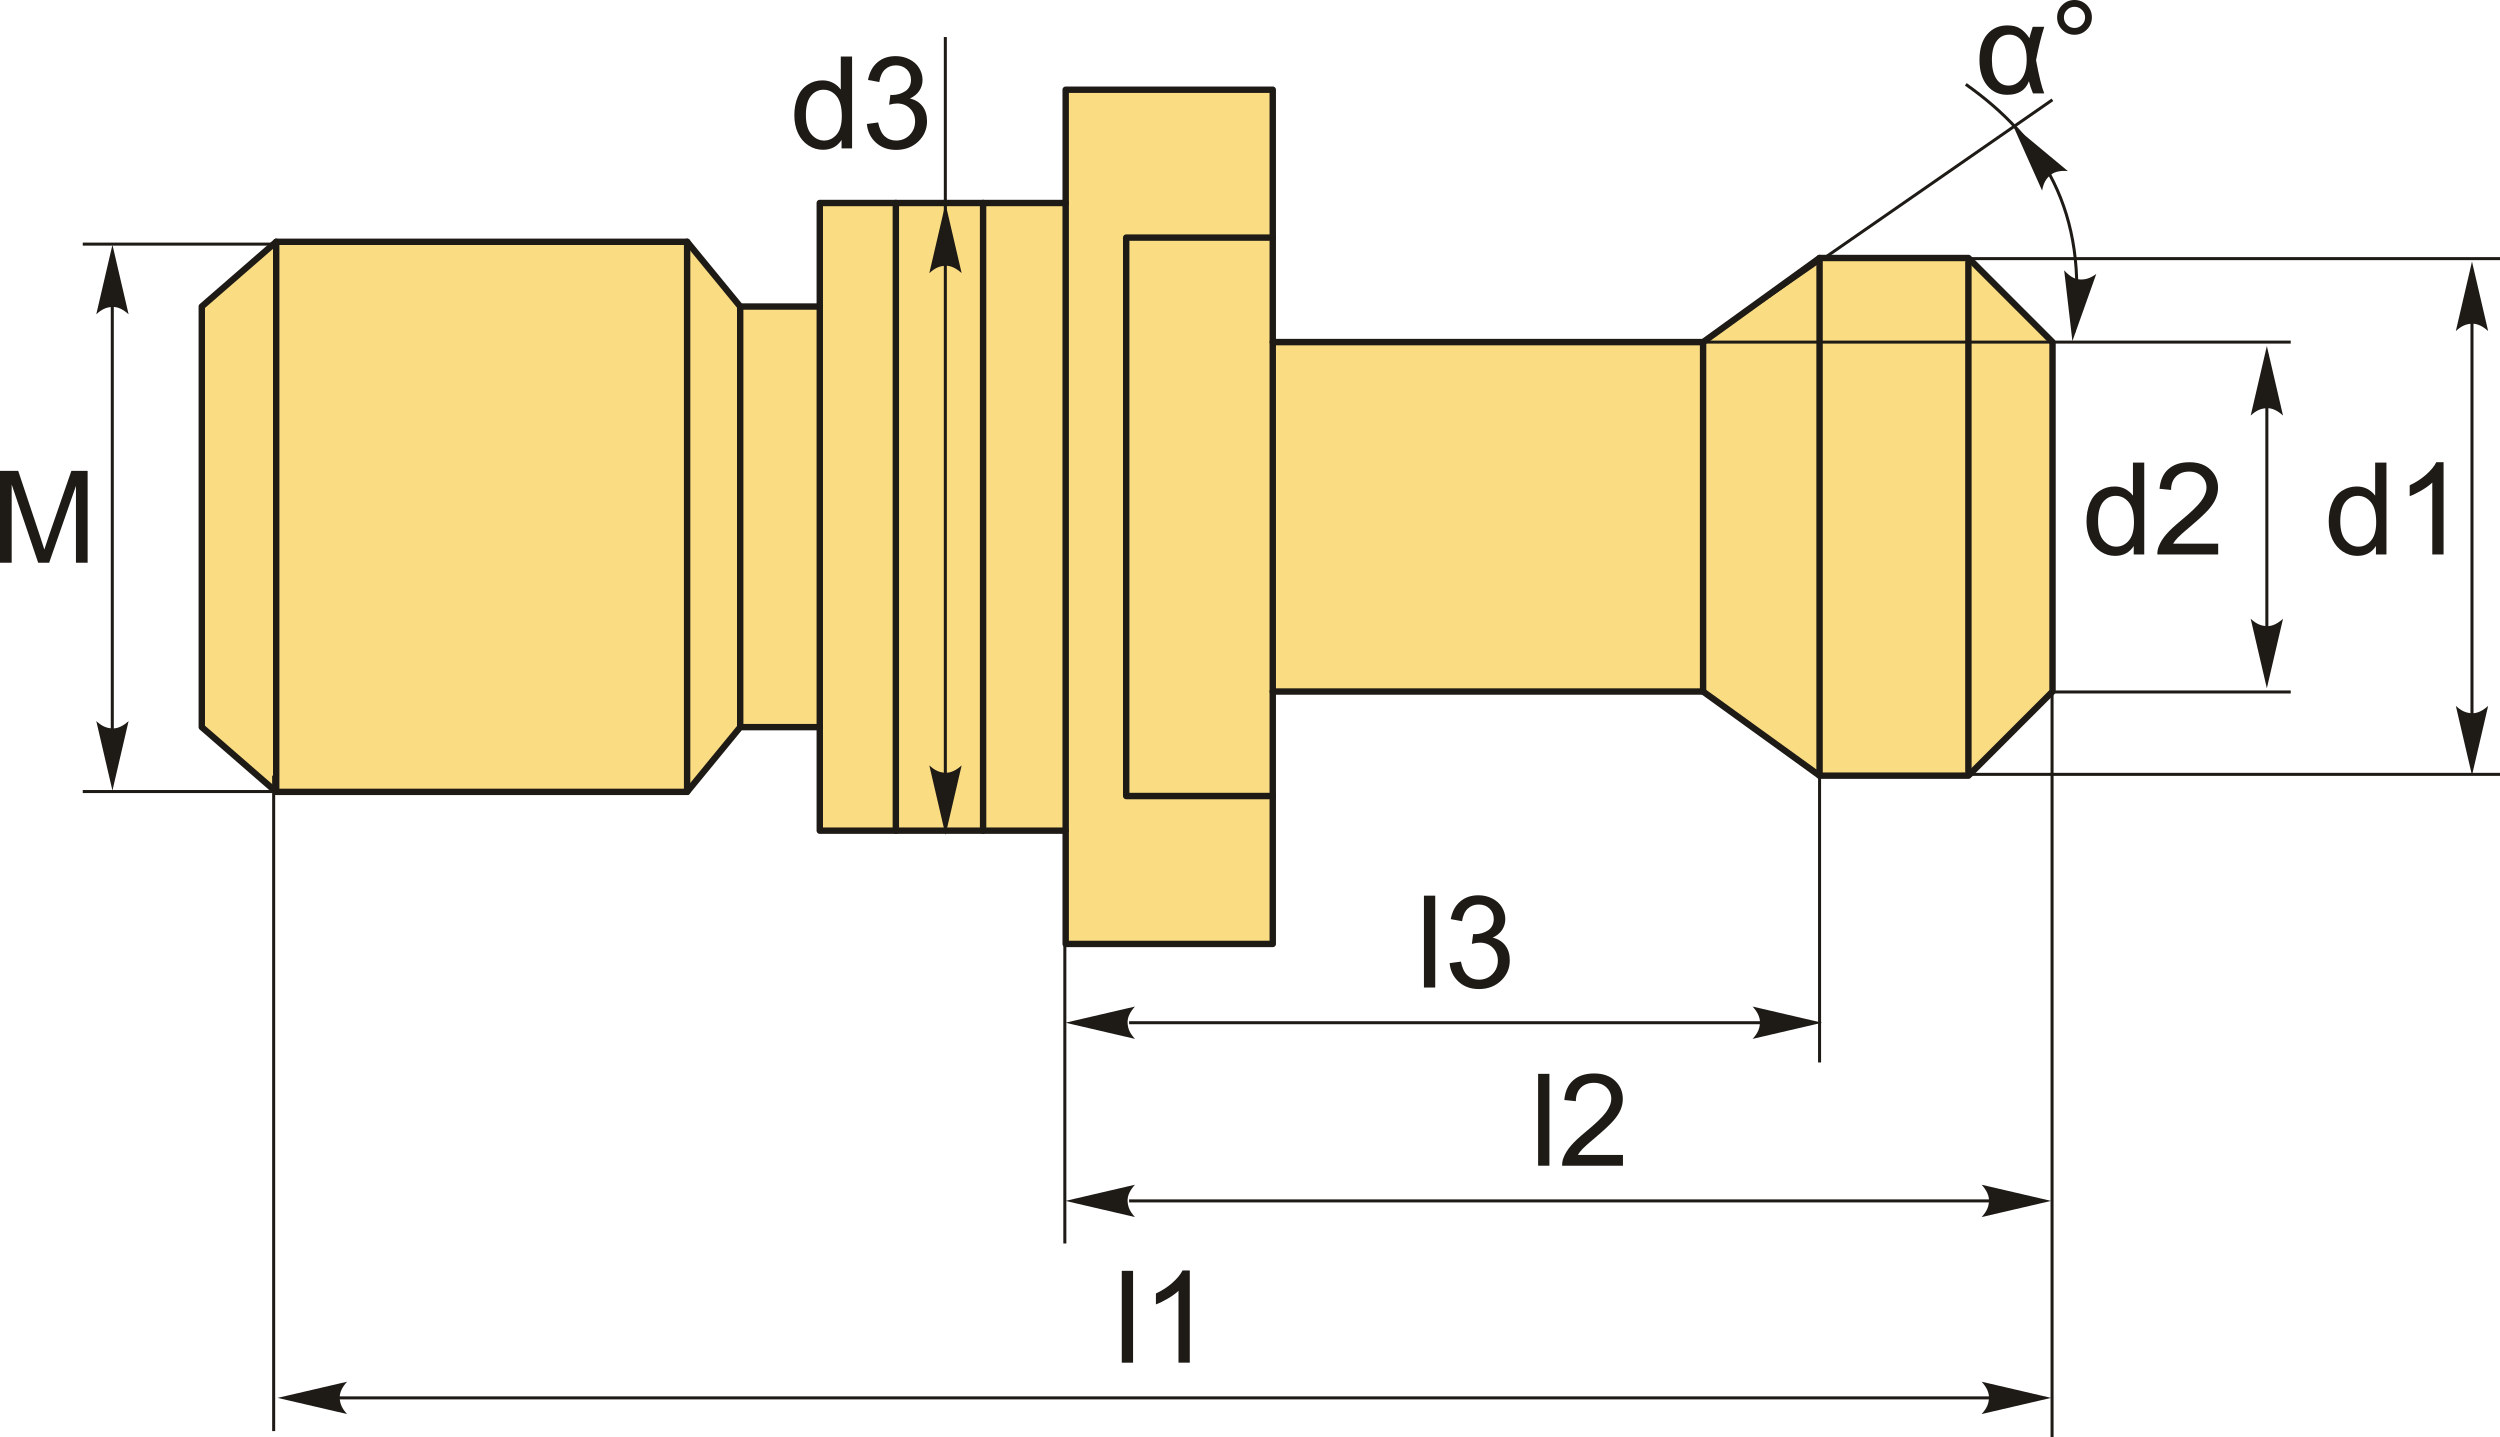<?xml version="1.0" encoding="UTF-8"?>
<!DOCTYPE svg PUBLIC "-//W3C//DTD SVG 1.1//EN" "http://www.w3.org/Graphics/SVG/1.1/DTD/svg11.dtd">
<!-- Creator: CorelDRAW 2018 (64-Bit) -->
<svg xmlns="http://www.w3.org/2000/svg" xml:space="preserve" width="164.978mm" height="94.832mm" version="1.1" style="shape-rendering:geometricPrecision; text-rendering:geometricPrecision; image-rendering:optimizeQuality; fill-rule:evenodd; clip-rule:evenodd"
viewBox="0 0 16497.86 9483.22"
 xmlns:xlink="http://www.w3.org/1999/xlink">
 <defs>
  <style type="text/css">
   <![CDATA[
    .str0 {stroke:#1E1A16;stroke-width:20;stroke-miterlimit:22.926}
    .str1 {stroke:#1E1A16;stroke-width:42.33;stroke-linecap:round;stroke-linejoin:round;stroke-miterlimit:22.926}
    .fil0 {fill:none}
    .fil3 {fill:#FADC82}
    .fil2 {fill:#1E1A16;fill-rule:nonzero}
    .fil1 {fill:#1E1A16;fill-rule:nonzero}
   ]]>
  </style>
 </defs>
 <g id="Layer_x0020_1">
  <g id="_2095026729424">
   <line class="fil0 str0" x1="3404.62" y1="1610.95" x2="546.08" y2= "1610.95" />
   <line class="fil0 str0" x1="3404.62" y1="5223.5" x2="546.08" y2= "5223.5" />
   <line class="fil0 str0" x1="741.02" y1="1700.99" x2="741.02" y2= "5062.85" />
   <path id="стрелка.cdr" class="fil1" d="M741.99 1615.27l106.68 458.76c-32.97,-30 -69.53,-50.07 -106.55,-48.58 -39.41,1.68 -69.12,14.24 -106.81,48.58l106.68 -458.76z"/>
   <path id="стрелка.cdr_0" class="fil1" d="M741.99 5217.15l106.68 -458.76c-32.97,30 -69.53,50.07 -106.55,48.58 -39.41,-1.68 -69.12,-14.24 -106.81,-48.58l106.68 458.76z"/>
   <path class="fil2" d="M-0 3713.7l0 -606.22 120.23 0 143.37 429.12c13.26,39.94 22.86,69.86 28.92,89.75 6.92,-22.01 17.78,-54.47 32.46,-97.22l145.91 -421.65 107.39 0 0 606.22 -77.05 0 0 -507.16 -176.96 507.16 -72.24 0 -174.98 -516.47 0 516.47 -77.05 0z"/>
   <g>
    <polygon class="fil3 str1" points="1331.63,2022.72 1822.72,1595.67 4534.42,1595.67 4884.67,2022.72 5409.84,2022.72 5409.84,1339.46 7032.58,1339.46 7032.58,592.14 8399.11,592.14 8399.11,2257.59 11238.9,2257.59 12007.58,1702.44 12989.77,1702.44 13544.91,2257.59 13544.91,4563.59 12989.77,5118.74 12007.58,5118.74 11238.9,4563.59 8399.11,4563.59 8399.11,6229.04 7032.58,6229.04 7032.58,5481.72 5409.84,5481.72 5409.84,4798.46 4884.67,4798.46 4534.42,5225.51 1822.72,5225.51 1331.63,4798.46 "/>
    <line class="fil0 str1" x1="1822.72" y1="1595.67" x2="1822.72" y2= "5225.51" />
    <line class="fil0 str1" x1="4534.42" y1="1595.67" x2="4534.42" y2= "5225.51" />
    <line class="fil0 str1" x1="4884.67" y1="4798.46" x2="4884.67" y2= "2022.72" />
    <line class="fil0 str1" x1="5409.84" y1="4798.46" x2="5409.84" y2= "2022.72" />
    <line class="fil0 str1" x1="7032.58" y1="5481.72" x2="7032.58" y2= "1339.46" />
    <line class="fil0 str1" x1="5911.78" y1="5481.72" x2="5911.78" y2= "1339.46" />
    <line class="fil0 str1" x1="6487.58" y1="5481.72" x2="6487.58" y2= "1339.46" />
    <line class="fil0 str1" x1="8399.11" y1="2257.59" x2="8399.11" y2= "4563.59" />
    <line class="fil0 str1" x1="11238.9" y1="2257.59" x2="11238.9" y2= "4563.59" />
    <line class="fil0 str1" x1="12007.58" y1="1702.44" x2="12007.58" y2= "5118.74" />
    <line class="fil0 str1" x1="12989.77" y1="1731.26" x2="12989.77" y2= "5089.92" />
    <polyline class="fil0 str1" points="8399.11,1568.06 7431.96,1568.06 7431.96,5253.12 8399.11,5253.12 "/>
   </g>
   <path class="fil2" d="M14080.75 3659.07l0 -55.74c-27.79,43.32 -68.72,65.05 -122.76,65.05 -35,0 -67.17,-9.59 -96.38,-28.92 -29.35,-19.2 -52.07,-46.15 -68.3,-80.58 -16.09,-34.57 -24.13,-74.22 -24.13,-119.1 0,-43.74 7.34,-83.39 21.87,-119.1 14.68,-35.56 36.55,-62.93 65.76,-81.84 29.07,-19.05 61.81,-28.51 97.79,-28.51 26.53,0 50.1,5.65 70.7,16.8 20.6,11.15 37.39,25.82 50.37,43.74l0 -218.02 74.51 0 0 606.22 -69.43 0zm-235.37 -219.15c0,56.17 11.85,98.08 35.7,125.88 23.71,27.79 51.79,41.62 84.1,41.62 32.6,0 60.26,-13.26 83.12,-39.79 22.72,-26.53 34.15,-67.03 34.15,-121.5 0,-59.83 -11.57,-103.86 -34.86,-131.94 -23.14,-28.08 -51.78,-42.05 -85.79,-42.05 -33.16,0 -60.82,13.41 -83.12,40.36 -22.15,26.95 -33.3,69.43 -33.3,127.42z"/>
   <path id="1" class="fil2" d="M14638.01 3587.95l0 71.12 -401.33 0c-0.56,-17.92 2.4,-35.14 8.75,-51.79 10.3,-27.23 26.81,-54.18 49.53,-80.57 22.72,-26.39 55.18,-56.87 97.37,-91.44 65.62,-54.05 110.21,-96.81 133.49,-128.41 23.43,-31.61 35.14,-61.53 35.14,-89.75 0,-29.49 -10.59,-54.33 -31.75,-74.65 -21.17,-20.18 -48.83,-30.34 -82.83,-30.34 -35.99,0 -64.77,10.73 -86.36,32.17 -21.6,21.31 -32.46,50.95 -32.74,88.9l-76.2 -7.62c5.22,-57 24.97,-100.47 59.12,-130.38 34.29,-29.92 80.15,-44.88 137.87,-44.88 58.14,0 104.28,16.09 138.15,48.41 34,32.31 50.94,72.39 50.94,120.08 0,24.27 -4.94,48.12 -14.96,71.55 -9.88,23.56 -26.39,48.26 -49.39,74.22 -23.14,25.82 -61.38,61.52 -114.72,106.68 -44.73,37.54 -73.52,62.94 -86.22,76.34 -12.7,13.41 -23.14,26.81 -31.47,40.36l297.61 0z"/>
   <polyline class="fil0 str0" points="15116.95,2257.59 11238.9,2257.59 13544.19,658.63 "/>
   <line class="fil0 str0" x1="13544.91" y1="4566.41" x2="15116.95" y2= "4566.41" />
   <line class="fil0 str0" x1="14959.28" y1="2337.38" x2="14959.28" y2= "4463.11" />
   <path id="стрелка.cdr_1" class="fil1" d="M14959.28 2283.44l106.68 458.76c-32.97,-30 -69.53,-50.07 -106.55,-48.58 -39.41,1.68 -69.12,14.24 -106.81,48.58l106.68 -458.76z"/>
   <path id="стрелка.cdr_2" class="fil1" d="M14959.28 4542.05l106.68 -458.76c-32.97,30 -69.53,50.07 -106.55,48.58 -39.41,-1.68 -69.12,-14.24 -106.81,-48.58l106.68 458.76z"/>
   <path class="fil2" d="M15679.12 3659.07l0 -55.74c-27.79,43.32 -68.72,65.05 -122.76,65.05 -35,0 -67.17,-9.59 -96.38,-28.92 -29.35,-19.2 -52.07,-46.15 -68.3,-80.58 -16.09,-34.57 -24.13,-74.22 -24.13,-119.1 0,-43.74 7.34,-83.39 21.87,-119.1 14.68,-35.56 36.55,-62.93 65.76,-81.84 29.07,-19.05 61.81,-28.51 97.79,-28.51 26.53,0 50.1,5.65 70.7,16.8 20.6,11.15 37.39,25.82 50.37,43.74l0 -218.02 74.51 0 0 606.22 -69.43 0zm-235.37 -219.15c0,56.17 11.85,98.08 35.7,125.88 23.71,27.79 51.79,41.62 84.1,41.62 32.6,0 60.26,-13.26 83.12,-39.79 22.72,-26.53 34.15,-67.03 34.15,-121.5 0,-59.83 -11.57,-103.86 -34.86,-131.94 -23.14,-28.08 -51.78,-42.05 -85.79,-42.05 -33.16,0 -60.82,13.41 -83.12,40.36 -22.15,26.95 -33.3,69.43 -33.3,127.42z"/>
   <path id="1" class="fil2" d="M16125.46 3659.07l-74.51 0 0 -474.42c-17.92,17.22 -41.48,34.29 -70.55,51.37 -29.07,17.07 -55.32,29.91 -78.46,38.38l0 -71.97c41.63,-19.47 78.04,-43.18 109.22,-71.12 31.19,-27.8 53.34,-54.75 66.32,-81l47.98 0 0 608.76z"/>
   <line class="fil0 str0" x1="12946.88" y1="1706.73" x2="16497.86" y2= "1706.73" />
   <line class="fil0 str0" x1="12946.88" y1="5110.08" x2="16497.86" y2= "5110.08" />
   <line class="fil0 str0" x1="16313.01" y1="1955.42" x2="16313.01" y2= "4845.07" />
   <path id="стрелка.cdr_3" class="fil1" d="M16313.01 1726.04l106.68 458.76c-32.97,-30 -69.53,-50.07 -106.55,-48.58 -39.41,1.68 -69.12,14.24 -106.81,48.58l106.68 -458.76z"/>
   <path id="стрелка.cdr_4" class="fil1" d="M16313.01 5116.89l106.68 -458.76c-32.97,30 -69.53,50.07 -106.55,48.58 -39.41,-1.68 -69.12,-14.24 -106.81,-48.58l106.68 458.76z"/>
   <line class="fil0 str0" x1="6238.38" y1="244.36" x2="6238.38" y2= "5149.51" />
   <path id="стрелка.cdr_5" class="fil1" d="M6239.35 1343.66l106.68 458.76c-32.97,-30 -69.53,-50.07 -106.55,-48.58 -39.41,1.68 -69.12,14.24 -106.81,48.58l106.68 -458.76z"/>
   <path id="стрелка.cdr_6" class="fil1" d="M6239.35 5509.72l106.68 -458.76c-32.97,30 -69.53,50.07 -106.55,48.58 -39.41,-1.68 -69.12,-14.24 -106.81,-48.58l106.68 458.76z"/>
   <path class="fil2" d="M5553.53 979.08l0 -55.74c-27.79,43.32 -68.72,65.05 -122.76,65.05 -35,0 -67.17,-9.59 -96.38,-28.92 -29.35,-19.2 -52.07,-46.15 -68.3,-80.58 -16.09,-34.57 -24.13,-74.22 -24.13,-119.1 0,-43.74 7.34,-83.39 21.87,-119.1 14.68,-35.56 36.55,-62.93 65.76,-81.84 29.07,-19.05 61.81,-28.51 97.79,-28.51 26.53,0 50.1,5.65 70.7,16.8 20.6,11.15 37.39,25.82 50.37,43.74l0 -218.02 74.51 0 0 606.22 -69.43 0zm-235.37 -219.15c0,56.17 11.85,98.08 35.7,125.88 23.71,27.79 51.79,41.62 84.1,41.62 32.6,0 60.26,-13.26 83.12,-39.79 22.72,-26.53 34.15,-67.03 34.15,-121.5 0,-59.83 -11.57,-103.86 -34.86,-131.94 -23.14,-28.08 -51.78,-42.05 -85.79,-42.05 -33.16,0 -60.82,13.41 -83.12,40.36 -22.15,26.95 -33.3,69.43 -33.3,127.42z"/>
   <path id="1" class="fil2" d="M5720.47 818.21l74.51 -10.16c8.6,42.34 23,72.82 43.46,91.44 20.46,18.63 45.58,27.94 75.35,27.94 35.28,0 65.06,-12.13 89.04,-36.4 23.99,-24.27 35.99,-54.33 35.99,-90.17 0,-34.15 -11.15,-62.38 -33.59,-84.67 -22.29,-22.16 -50.66,-33.3 -85.23,-33.3 -14.11,0 -31.61,2.82 -52.63,8.32l8.32 -65.19c4.94,0.56 9.03,0.85 12,0.85 31.89,0 60.39,-8.33 85.93,-24.84 25.4,-16.51 38.1,-41.91 38.1,-76.2 0,-27.24 -9.31,-49.81 -27.79,-67.73 -18.49,-17.93 -42.34,-26.82 -71.55,-26.82 -29.07,0 -53.2,9.18 -72.53,27.52 -19.33,18.35 -31.75,45.86 -37.25,82.55l-74.51 -13.55c9.17,-49.95 29.77,-88.75 62.09,-116.27 32.17,-27.52 72.39,-41.21 120.37,-41.21 33.02,0 63.5,7.06 91.3,21.31 27.94,14.11 49.24,33.45 63.92,57.86 14.82,24.55 22.15,50.52 22.15,78.03 0,26.11 -7.05,49.82 -21.02,71.26 -14.11,21.45 -35,38.53 -62.51,51.23 35.84,8.18 63.64,25.4 83.53,51.5 19.76,25.97 29.64,58.71 29.64,97.79 0,52.92 -19.33,97.94 -57.86,134.77 -38.66,36.83 -87.49,55.17 -146.47,55.17 -53.2,0 -97.37,-15.95 -132.51,-47.7 -35.27,-31.75 -55.31,-72.81 -60.25,-123.33z"/>
   <path class="fil0 str0" d="M13686 2191.86c102.77,-800.54 -217.44,-1283.86 -713.45,-1635.33"/>
   <path id="стрелка.cdr_7" class="fil1" d="M13283.91 827.88l362.18 301.11c-44.4,-3.99 -85.66,2.11 -114.26,25.66 -30.39,25.15 -46.47,53.12 -55.76,103.25l-192.16 -430.02z"/>
   <path id="стрелка.cdr_8" class="fil1" d="M13676.05 2251.44l-54.38 -467.85c29.38,33.53 63.45,57.58 100.41,60.27 39.34,2.76 70.28,-6.38 111.59,-36.26l-157.62 443.84z"/>
   <path class="fil2" d="M13414.15 176.96l76.2 0c-19.61,60.82 -37.68,134.05 -54.19,219.99 19.62,106.4 37.68,179.5 54.19,219.43l-74.51 0c-11.71,-27.52 -20.46,-54.33 -26.52,-80.15 -22.86,59.69 -70.56,89.46 -143.23,89.46 -55.04,0 -99.35,-20.6 -132.93,-61.94 -33.58,-41.21 -50.38,-97.23 -50.38,-167.93 0,-72.67 16.8,-128.83 50.52,-168.48 33.73,-39.8 78.46,-59.7 134.06,-59.7 34.43,0 62.51,6.92 84.24,20.89 21.73,13.83 41.91,35 60.68,63.36 1.83,-9.74 9.17,-34.71 21.87,-74.93zm-154.66 51.65c-35.42,0 -63.21,14.39 -83.82,43.03 -20.46,28.65 -30.76,70 -30.76,124.04 0,52.64 9.74,93.98 29.21,124.04 19.33,30.06 46.43,45.01 81.14,45.01 34.01,0 62.37,-14.81 85.09,-44.31 22.72,-29.49 34.01,-72.1 34.01,-127.56 0,-54.19 -10.59,-95.11 -31.75,-122.77 -21.31,-27.66 -48.97,-41.48 -83.12,-41.48z"/>
   <path id="1" class="fil2" d="M13575.16 114.45c0,-31.61 11.29,-58.57 33.73,-81 22.44,-22.3 49.39,-33.45 80.86,-33.45 31.89,0 58.98,11.15 81.42,33.45 22.29,22.43 33.44,49.39 33.44,81 0,31.75 -11.29,58.84 -33.72,81.28 -22.44,22.43 -49.53,33.72 -81.14,33.72 -31.47,0 -58.42,-11.15 -80.86,-33.44 -22.44,-22.44 -33.73,-49.53 -33.73,-81.56zm44.88 0.28c0,19.33 6.77,35.7 20.46,49.39 13.69,13.68 30.2,20.46 49.67,20.46 19.05,0 35.42,-6.78 49.11,-20.46 13.68,-13.69 20.46,-30.06 20.46,-49.39 0,-19.33 -6.78,-35.7 -20.46,-49.39 -13.69,-13.69 -30.06,-20.46 -49.11,-20.46 -19.47,0 -35.98,6.77 -49.67,20.46 -13.69,13.69 -20.46,30.06 -20.46,49.39z"/>
   <line class="fil0 str0" x1="12007.58" y1="5118.74" x2="12007.58" y2= "7011.34" />
   <line class="fil0 str0" x1="7027.03" y1="5118.74" x2="7027.03" y2= "8205.97" />
   <polygon class="fil2" points="9396.74,6516.81 9396.74,5910.59 9471.24,5910.59 9471.24,6516.81 "/>
   <path id="1" class="fil2" d="M9566.21 6355.94l74.51 -10.16c8.6,42.34 23,72.82 43.46,91.44 20.46,18.63 45.58,27.94 75.35,27.94 35.28,0 65.06,-12.13 89.04,-36.4 23.99,-24.27 35.99,-54.33 35.99,-90.17 0,-34.15 -11.15,-62.38 -33.59,-84.67 -22.29,-22.16 -50.66,-33.3 -85.23,-33.3 -14.11,0 -31.61,2.82 -52.63,8.32l8.32 -65.19c4.94,0.56 9.03,0.85 12,0.85 31.89,0 60.39,-8.33 85.93,-24.84 25.4,-16.51 38.1,-41.91 38.1,-76.2 0,-27.24 -9.31,-49.81 -27.79,-67.73 -18.49,-17.93 -42.34,-26.82 -71.55,-26.82 -29.07,0 -53.2,9.18 -72.53,27.52 -19.33,18.35 -31.75,45.86 -37.25,82.55l-74.51 -13.55c9.17,-49.95 29.77,-88.75 62.09,-116.27 32.17,-27.52 72.39,-41.21 120.37,-41.21 33.02,0 63.5,7.06 91.3,21.31 27.94,14.11 49.24,33.45 63.92,57.86 14.82,24.55 22.15,50.52 22.15,78.03 0,26.11 -7.05,49.82 -21.02,71.26 -14.11,21.45 -35,38.53 -62.51,51.23 35.84,8.18 63.64,25.4 83.53,51.5 19.76,25.97 29.64,58.71 29.64,97.79 0,52.92 -19.33,97.94 -57.86,134.77 -38.66,36.83 -87.49,55.17 -146.47,55.17 -53.2,0 -97.37,-15.95 -132.51,-47.7 -35.27,-31.75 -55.31,-72.81 -60.25,-123.33z"/>
   <line class="fil0 str0" x1="7451.1" y1="6749.04" x2="11834.97" y2= "6749.04" />
   <path id="стрелка.cdr_9" class="fil1" d="M7030.92 6749.04l458.76 -106.68c-30,32.97 -50.07,69.53 -48.58,106.55 1.68,39.41 14.24,69.12 48.58,106.81l-458.76 -106.68z"/>
   <path id="стрелка.cdr_10" class="fil1" d="M12024.35 6749.04l-458.76 -106.68c30,32.97 50.07,69.53 48.58,106.55 -1.68,39.41 -14.24,69.12 -48.58,106.81l458.76 -106.68z"/>
   <line class="fil0 str0" x1="13541.86" y1="4566.41" x2="13541.86" y2= "9483.22" />
   <polygon class="fil2" points="10150.28,7692.66 10150.28,7086.44 10224.78,7086.44 10224.78,7692.66 "/>
   <path id="1" class="fil2" d="M10710.07 7621.54l0 71.12 -401.33 0c-0.56,-17.92 2.4,-35.14 8.75,-51.79 10.3,-27.23 26.81,-54.18 49.53,-80.57 22.72,-26.39 55.18,-56.87 97.37,-91.44 65.62,-54.05 110.21,-96.81 133.49,-128.41 23.43,-31.61 35.14,-61.53 35.14,-89.75 0,-29.49 -10.59,-54.33 -31.75,-74.65 -21.17,-20.18 -48.83,-30.34 -82.83,-30.34 -35.99,0 -64.77,10.73 -86.36,32.17 -21.6,21.31 -32.46,50.95 -32.74,88.9l-76.2 -7.62c5.22,-57 24.97,-100.47 59.12,-130.38 34.29,-29.92 80.15,-44.88 137.87,-44.88 58.14,0 104.28,16.09 138.15,48.41 34,32.31 50.94,72.39 50.94,120.08 0,24.27 -4.94,48.12 -14.96,71.55 -9.88,23.56 -26.39,48.26 -49.39,74.22 -23.14,25.82 -61.38,61.52 -114.72,106.68 -44.73,37.54 -73.52,62.94 -86.22,76.34 -12.7,13.41 -23.14,26.81 -31.47,40.36l297.61 0z"/>
   <line class="fil0 str0" x1="7451.1" y1="7924.89" x2="13306.35" y2= "7924.89" />
   <path id="стрелка.cdr_11" class="fil1" d="M7030.92 7924.89l458.76 -106.68c-30,32.97 -50.07,69.53 -48.58,106.55 1.68,39.41 14.24,69.12 48.58,106.81l-458.76 -106.68z"/>
   <path id="стрелка.cdr_12" class="fil1" d="M13535.73 7924.89l-458.76 -106.68c30,32.97 50.07,69.53 48.58,106.55 -1.68,39.41 -14.24,69.12 -48.58,106.81l458.76 -106.68z"/>
   <line class="fil0 str0" x1="1805.98" y1="5118.74" x2="1805.98" y2= "9443.97" />
   <polygon class="fil2" points="7402.74,8992.59 7402.74,8386.37 7477.24,8386.37 7477.24,8992.59 "/>
   <path id="1" class="fil2" d="M7851.61 8992.59l-74.51 0 0 -474.42c-17.92,17.22 -41.48,34.29 -70.55,51.37 -29.07,17.07 -55.32,29.91 -78.46,38.38l0 -71.97c41.63,-19.47 78.04,-43.18 109.22,-71.12 31.19,-27.8 53.34,-54.75 66.32,-81l47.98 0 0 608.76z"/>
   <line class="fil0 str0" x1="2159.23" y1="9224.82" x2="13306.35" y2= "9224.82" />
   <path id="стрелка.cdr_13" class="fil1" d="M1831.73 9224.82l458.76 -106.68c-30,32.97 -50.07,69.53 -48.58,106.55 1.68,39.41 14.24,69.12 48.58,106.81l-458.76 -106.68z"/>
   <path id="стрелка.cdr_14" class="fil1" d="M13535.73 9224.82l-458.76 -106.68c30,32.97 50.07,69.53 48.58,106.55 -1.68,39.41 -14.24,69.12 -48.58,106.81l458.76 -106.68z"/>
  </g>
 </g>
</svg>
